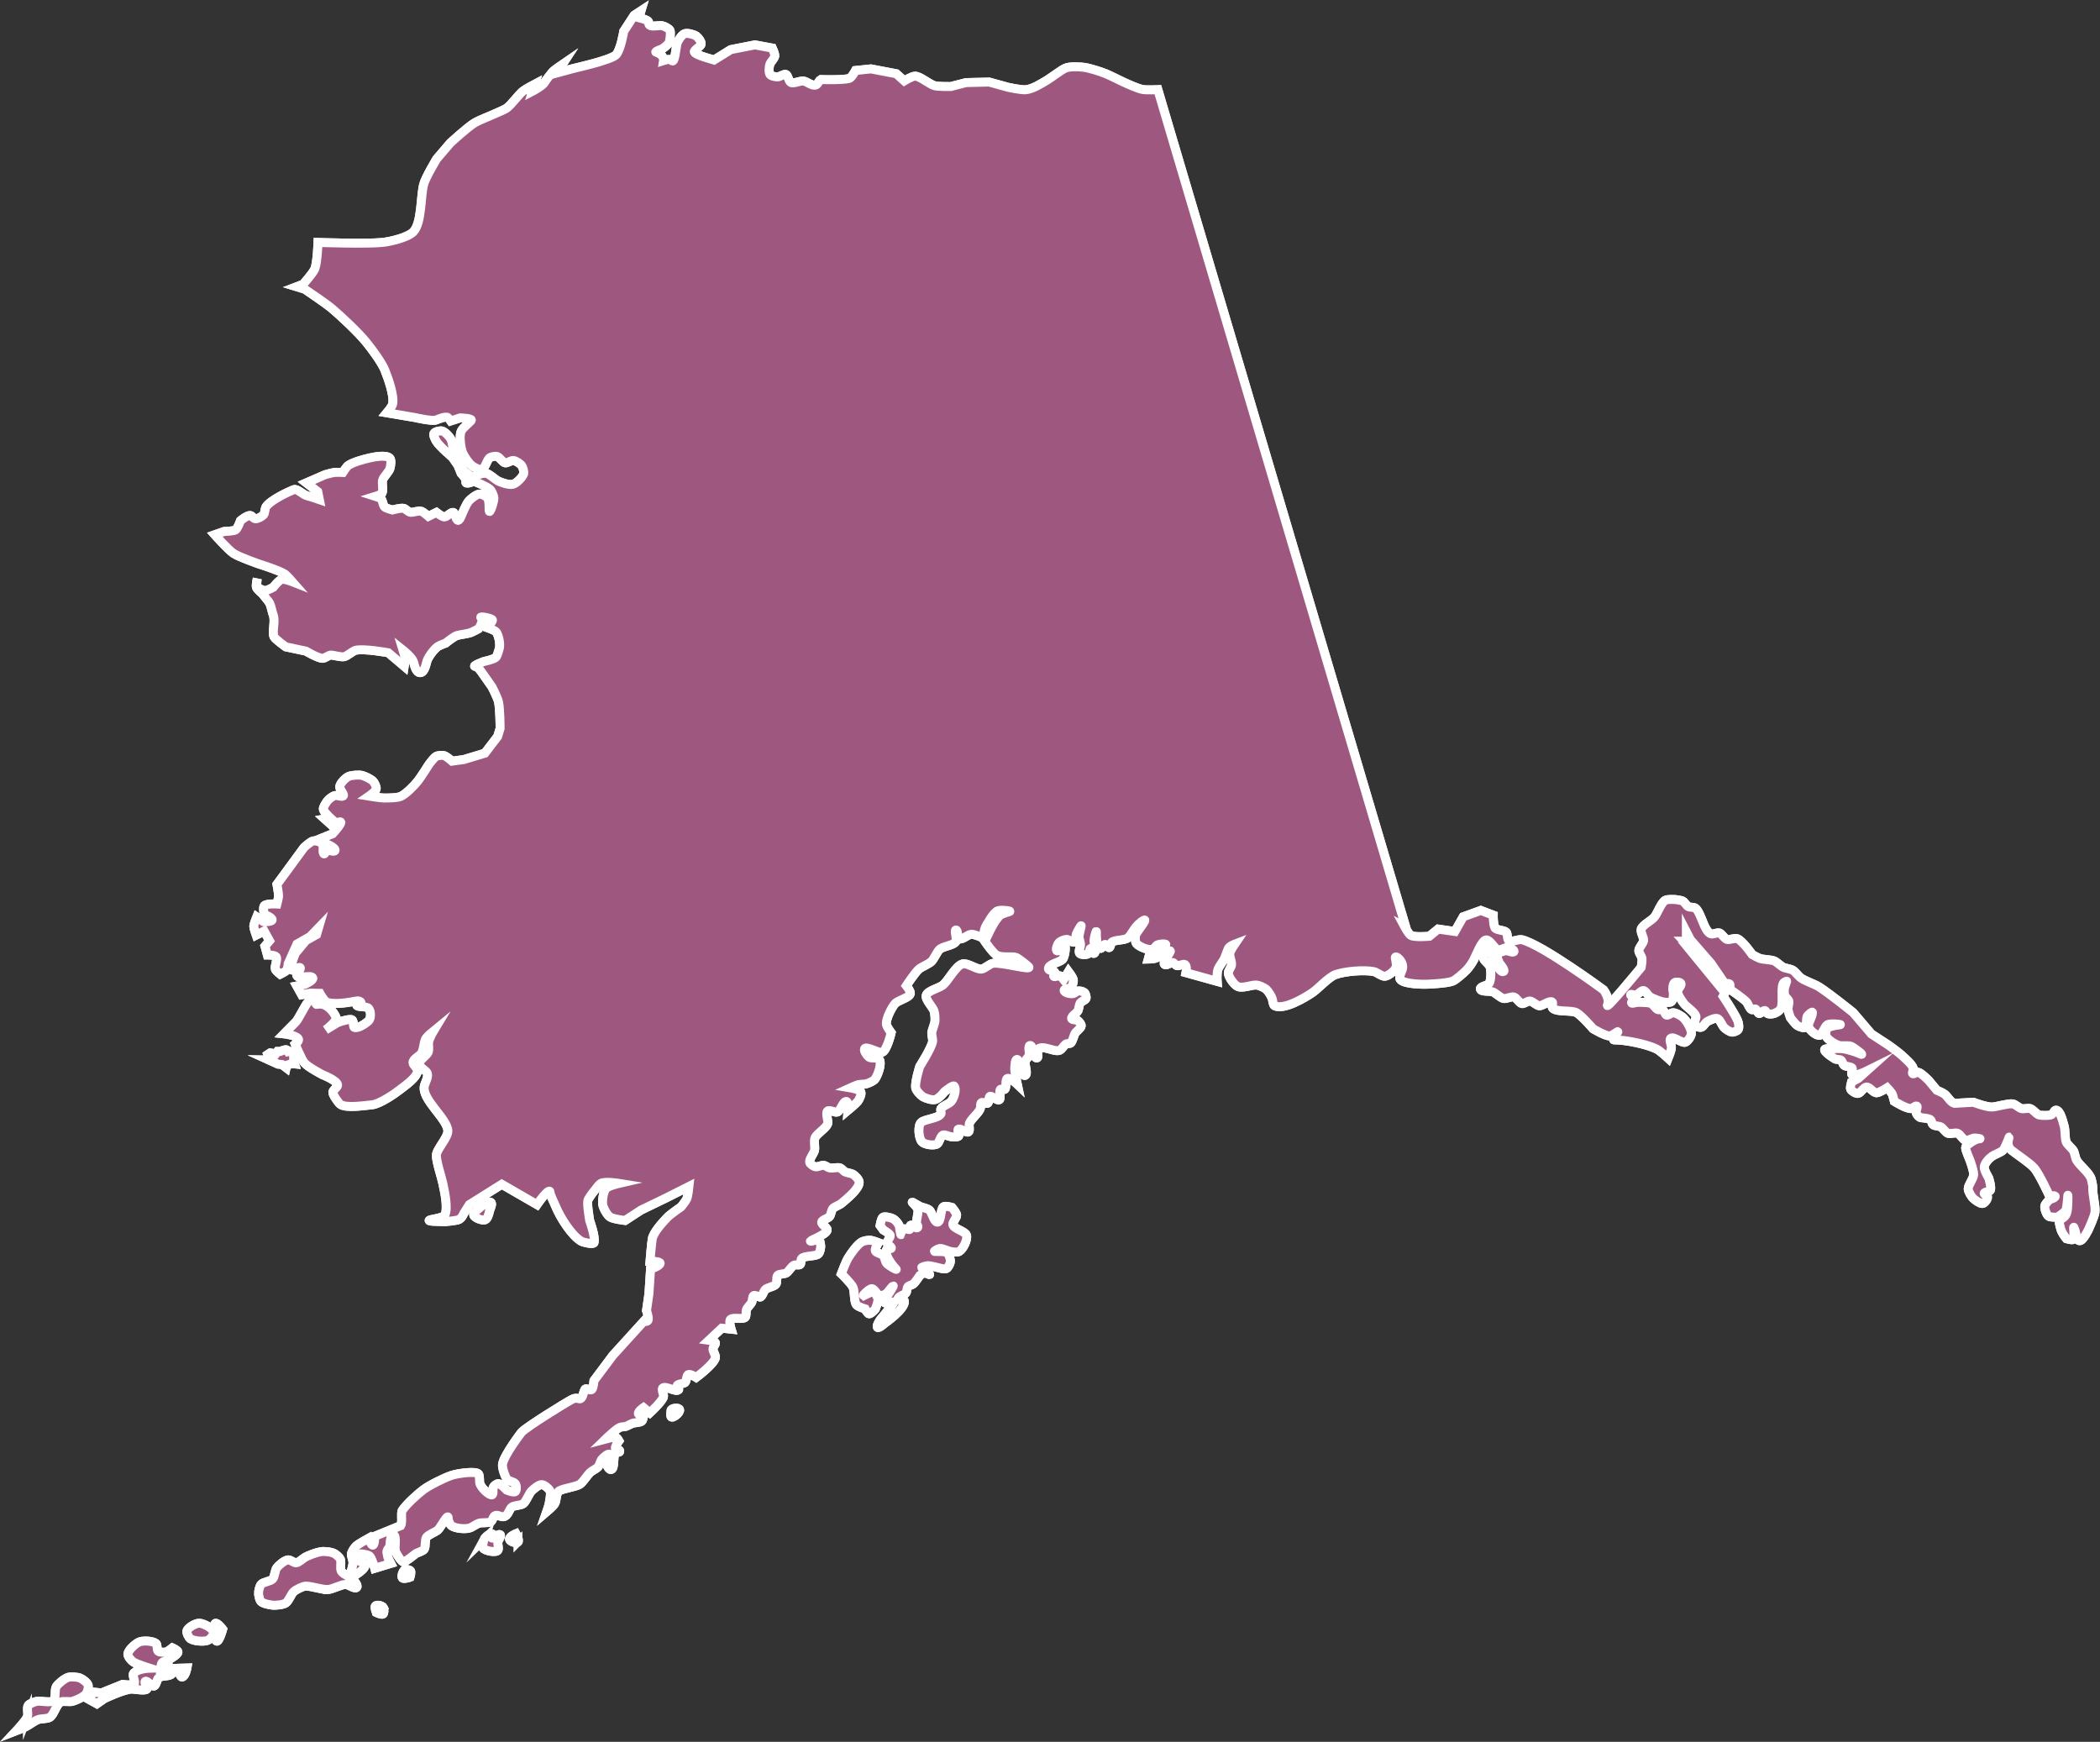<?xml version="1.0" encoding="UTF-8"?> <svg xmlns="http://www.w3.org/2000/svg" id="Layer_2" data-name="Layer 2" viewBox="0 0 234.35 194.4"><rect x="0" y="0" width="234.35" height="194.4" fill="#333333" stroke="none"/><defs><style> .cls-1, .cls-2 { fill: #9e577e; stroke: #fff; stroke-miterlimit: 10; } .cls-2 { fill-rule: evenodd; } </style></defs><g id="Layer_1-2" data-name="Layer 1"><g id="alaska"><path id="Fill-205" class="cls-2" d="m156.75,103.42s.45.84.71.98c.45.24,2.05.09,2.05.09l.98-.8,1.87.27.93-1.64,1.96-.71,1.39.53s-.02.99.18,1.4c.13.28,1.01.26,1.26.49.19.17.08.81.29.95.3.21,1.11-.19,1.47-.1,2.24.54,9.11,5.6,9.11,5.6,0,0,.73.96.44,1.65-.38.89,3.76-4.17,3.76-4.17,0,0,.13-.74.09-.98-.03-.24-.36-.65-.36-.89,0-.31.5-.8.54-1.11.04-.33-.38-.98-.27-1.29.16-.46,1.14-.94,1.46-1.32.36-.43.74-1.59,1.22-1.89.23-.14,1.07-.09,1.07-.09,0,0,.69.07.89.18.19.1.42.52.62.62.18.09.65.04.81.18.63.54.93,2.53,1.69,2.85.23.1.75-.18.98-.09.25.1.55.62.81.71.27.09.88-.17,1.15-.08.59.19,1.69,1.78,1.69,1.78,0,0,.66.37.89.44.38.12,1.2.12,1.57.27.27.11.7.54.96.68.25.14.84.2,1.08.34.27.14.64.65.88.84.45.35,1.56.71,2.04,1.01,1.2.75,3.85,2.9,3.85,2.9l2.03,2.38,1.9,1.24s1.11.79,1.44,1.1c.31.29,1.18,1.01,1.33,1.48.05.15-.18.51-.06.61.12.09.43-.2.58-.17.38.07,1.22.95,1.22.95l.89,1.07s.7.29.89.45c.34.29.64.89,1.07,1.01l2.12-.12s1.46.56,2.1.53c.48-.02,1.82-.43,2.29-.35.28.04.71.46.98.53.24.06.75-.08.98,0,.29.09.69.62.98.71.21.07,1.09.07,1.31,0,.27-.08.37-.54.57-.54.5.01.77,1.3.92,1.78.13.43.07,1.36.23,1.78.12.29.65.7.81.98.14.25.21.83.36,1.07.38.63,1.47,1.42,1.64,2.14.05.23.16.66.15.89-.05.69.34,2.07.25,2.76-.07.49-.7,1.87-.7,1.87,0,0-.63,1.36-1.04,1.3-.39-.06-.3-.8-.6-1.46-.14-.3.11,1.08-.11,1.32-.1.11-.73-.08-.73-.08,0,0-.57-.67-.67-1.2-.05-.24-.24-.74-.06-.89s.49-.3.62-.5c.24-.35.27-1.01.27-1.98,0-1.03-.04,1.09-.26,1.44-.13.2-.9.72-.9.72,0,0-.77.04-.98-.09-.26-.17-.49-.85-.44-1.16.03-.22.53-.71.53-.71,0,0,.67-.18.63-.36-.04-.15-.63-.02-.63-.02,0,0-1.17-2.55-1.73-3.16-.54-.6-2.07-1.59-2.53-1.98-.27-.23-.5-.64-.27-1.37.15-.45-.39,1.09-.65,1.37-.24.25-.93.48-1.22.68-.3.21-.82.71-.89,1.19-.05.33.5,1.24.5,1.24,0,0,.34,1.06.18,1.37-.09.17-.67.16-.69.35,0,.13.35.25.38.38.04.23-.33.75-.58.75-.28,0-.77-.35-.98-.54-.24-.2-.59-.79-.6-1.1,0-.42.56-1.07.61-1.56.04-.42-.42-1.64-.42-1.64,0,0-.48-1.12-.48-1.37,0-.24.34-.4.53-.56.21-.18.72-.45.99-.45.35,0-.4-.1-.54-.09-.25.01-.74.33-.98.27-.29-.08-.61-.69-.89-.8-.26-.1-.84.1-1.09,0-.25-.1-.55-.58-.78-.71-.2-.11-.74-.09-.89-.27-.17-.2-.11-.48-.36-.59-.23-.11-.72-.14-.98-.17-.21-.03-.52-.38-.54-.66,0-.16.22-.53.09-.63-.14-.1-.46.25-.63.27-.51.06-1.88-.8-1.88-.8,0,0-.13-.49-.19-.71-.07-.25-.61-.81-.61-.81,0,0-.8.52-1.16.56-.4.04-.77-.68-1.17-.64-.28.03-.62.64-.89.71-.23.06-.74-.24-.85-.45-.1-.18.09-.82.09-.82l.77-.41.89-.8s-1.29.64-1.61.38c-.14-.11.12-.58.02-.73-.14-.19-.71-.15-.89-.3-.14-.11-.21-.49-.36-.59-.14-.1-.53-.04-.67-.13-.3-.19-1.77-1.13-.86-1.13s1.34-.06,1.78,0c.46.07,1.36.33,1.79.53.9.43-.62-.68-.89-.8-.3-.13-.99-.02-1.31-.09-.43-.09-1.23-.6-1.46-.98-.12-.19-.08-.72.05-.89q.24-.3,1.46-.45c.35-.04-1.1-.19-1.4,0-.31.18-.58,1.09-.83,1.17-.37.11-1.12-.53-1.25-.89-.17-.44.41-1.06.41-1.65,0-.16-.37.19-.53.35-.23.23-.07,1.16-.24,1.3-.18.14-.7-.07-.89-.18-.26-.15-.8-.89-.8-.89,0,0-.26-.73-.27-.98,0-.22.16-.68.09-.89-.06-.18-.38-.43-.45-.6-.07-.19-.05-.79-.05-.79l.24-.75s.16-.16-.22.04c-.52.27-.08,2.25-.39,2.91-.21.45-.99.78-1.46.62-.12-.04-.23-.35-.36-.36-.17,0-.45.36-.62.33-.16-.03-.26-.44-.41-.5-.09-.04-.3.12-.39.09-.26-.08-.44-.7-.62-.89-.41-.42-1.87-1.42-1.87-1.42,0,0,.1-.47,0-.57-.09-.1-.54-.05-.54-.05l-1.52-2.23-2.32-2.67-.45-.87v1.04h-.27l1.54,1.61-.55-.24,3.59,4.39-.21.39s1.35,2.02,1.64,2.76c.09.23.18.78.03.97-.11.15-.51.3-.69.27-.26-.03-.72-.34-.89-.53-.21-.22-.43-.87-.71-.98-.29-.11-.91.2-1.18.35-.18.11-.4.53-.6.61-.2.08-.72-.06-.81-.25-.11-.22.25-.74.18-.98-.15-.47-1.08-1.04-1.37-1.44-.22-.3-.68-.95-.68-1.32,0-.24.49-.67.38-.89-.08-.16-.58-.2-.72-.09-.19.15-.24.71-.17.95.08.3.05.97-.19,1.18-.2.17-1.04,0-1.04,0,0,0-1.01-.31-1.39-.59-.19-.14-.45-.65-.69-.66-.26-.01-.63.51-.89.53-.13.01-.45-.18-.52-.07-.07.12.32.29.34.42.02.14-.32.39-.24.51.08.1.51-.06.51-.06,0,0,1.28-.05,1.67.12.23.1.51.58.74.68.12.06.42-.06.54,0,.17.09.26.57.44.62.18.06.52-.27.72-.27.33,0,.96.36,1.19.6.34.34.88,1.24.86,1.72-.01.3-.42.91-.71.98-.4.09-1.29-.71-1.6-.44-.2.17.09.69.08,1.03,0,.31-.36,1.19-.36,1.19,0,0-.93-.86-1.31-1.04-1.09-.52-3.34-1.01-4.73-1.01q-.25,0,.42-.89c.15-.2-.64.44-.89.45-.51.02-1.87-.8-1.87-.8,0,0-1.29-1.5-1.86-1.8-.6-.31-2.19-.02-2.66-.51-.12-.12.1-.57-.04-.67-.3-.23-1.08.45-1.46.41-.29-.03-.74-.51-1.03-.53-.23-.02-.66.33-.89.29-.28-.05-.61-.66-.89-.74-.28-.08-.87.23-1.16.17-.34-.07-.87-.6-1.19-.73-.33-.14-1.34.02-1.4-.33-.05-.29.84-.37.98-.62.24-.4.23-1.42.09-1.87-.09-.27-.61-.63-.71-.89-.09-.23.03-.76.15-.98.07-.15.41-.42.57-.36.21.09.21.89.21.89,0,0,.81,2.16,1.31,1.87.21-.13-.45-.89-.45-.89,0,0-.37-.75-.27-.98.1-.25.72-.4.98-.44.22-.04.8.29.89.09.09-.19-.51-.43-.72-.45-.27-.02-.86.36-1.07.27-.4-.17-.88-1.15-1.32-1.12-.47.03-1.15,1.78-1.36,2.19-.23.44-.56.9-.8,1.15-.34.36-1.23,1.13-1.56,1.26-.7.28-3,.35-3,.35,0,0-2.44.05-2.87-.55-.16-.22.1-.73.23-1.07.34-.86-.94-1.87-.76-1.23.06.22.13.67.09.89-.07.4-.84,1.02-1.25,1.07-.33.04-.91-.45-1.24-.52-1.05-.22-3.23-.05-4.3.34-.74.27-1.85,1.5-2.5,1.96-.93.65-3.26,2.01-4.28,1.51-.19-.09-.2-.6-.27-.8-.1-.29-.44-.84-.67-1.04-.23-.19-.8-.45-1.09-.47-.51-.04-1.48.38-2.04.18-.44-.16-1.06-1.05-1.1-1.51-.02-.24.32-.65.36-.89.06-.44-.27-.93-.18-1.37.06-.27.54-.98.54-.98,0,0-.58.22-.71.48-.12.23-.36.99-.49,1.22-.13.24-.56.82-.66,1.08-.17.42-.1,1.38-.1,1.38l-3.48-.97s.15-.69-.1-.9c-.18-.14-.69.17-.91.12-.15-.04-.35-.38-.5-.36-.27.03-.7.4-.89.21-.28-.27,1.05-1.76.54-1.46-.38.22-1.12.61-1.58.79-.18.07-.77.08-.77.08l.15-.55s.8-.34,1.67-.91c.53-.35-.59-.23-.81-.12-.16.08-.29.39-.54.48-.44.16-1.47-.27-1.78-.62-.16-.18-.16-.74-.09-.98.11-.37,1.79-2.32.59-1.43-.82.61-1.03,1.43-1.49,1.78-.37.28-1.45.17-1.79.49-.12.11-.11.54-.27.58-.14.03-.31-.36-.45-.36-.17,0-.37.5-.53.45-.46-.15-.45-1.31-.45-1.87,0-.25-.27.73-.27.98,0,.36.34,1.4-.02,1.45-.16.02-.17-.57-.34-.56-.15.01-.11.47-.23.57-.2.16-.88.17-1.02-.04-.14-.22.14-.77.11-1.02-.02-.23-.21-.73-.17-.91q.08-.35.24-1.09c.05-.25-.44.65-.54.89-.08.21.02.78-.18.89-.21.11-.66-.29-.89-.3-.24,0-.72.18-.89.39-.15.17-.4.82-.18.89.27.09.44-.97.72-.89.27.07.2.82.15,1.1-.03.2-.14.63-.28.77-.34.32-1.61.51-1.56,1.04.02.2.6.21.7.35.07.1-.18.38-.1.48.1.13.5-.13.65-.07.15.05.45.43.45.43l.54-.89s.48.64.53.89c.05.23-.09.74-.27.89-.15.13-.76.11-.75.32,0,.27.76.42,1.02.35.13-.03.3-.19.45-.26.22-.1.63.02.78.14.16.13.26.53.18.69-.08.17-.49.3-.61.45-.15.18-.17.68-.27.89-.12.26-.8.62-.71.89.05.17.54.1.68.21.14.11.41.42.39.59-.03.28-.6.63-.72.89-.1.22-.25.79-.41.98-.17.2-.4.03-.61.18-.2.15-.44.59-.68.68-.62.23-1.81-.62-2.41-.14-.19.15.15.91-.09.98-.48.14-.4-1.41-.79-1.38-.27.01-.04.81-.1,1.07-.04.2-.38.49-.44.68-.11.38.35,1.43-.01,1.59-.26.12-.59-.63-.71-.89-.1-.21.05-.86-.18-.89-.23-.03-.25.66-.27.89-.04.47.27,1.87.27,1.87,0,0-.8-.76-1.09-.64-.29.12-.05,1.03-.3,1.22-.09.07-.38-.08-.47,0-.22.19.12,1.03-.14,1.16-.23.12-.71-.37-.97-.39-.28-.02-.09.65-.33.78-.15.08-.55-.17-.69-.07-.12.09-.07.38-.11.6-.11.53-1.12,1.25-1.25,1.78-.05.22.11.78-.09.89-.26.14-.93-.48-1.15-.29-.14.12.19.59.08.73-.13.18-.67.12-.89.09-.23-.03-.68-.27-.89-.18-.27.11-.39.81-.62.98-.35.25-1.43.09-1.72-.23-.37-.41-.49-1.84-.06-2.18.46-.37,1.87-.42,2.18-.93.08-.12-.07-.45,0-.58.17-.3.87-.51,1.14-.8.3-.33.65-1.38.33-1.73-.12-.14-1.06.62-1.06.62,0,0-.59.77-1.05.89-.34.09-1.07-.14-1.37-.32-.27-.17-.74-.67-.8-.98-.12-.6.45-2.4.45-2.4,0,0,1.28-2,1.43-2.76.05-.24-.11-.73-.09-.98.03-.34.33-.97.36-1.31.03-.27-.02-.83-.09-1.09-.13-.48-1.01-1.3-.89-1.78.13-.53,1.45-.81,1.87-1.16.62-.51,1.41-2.14,2.19-2.36.52-.15,1.56.63,2.1.58.36-.04.94-.6,1.3-.65.99-.14,4.44.86,3.96.38-.21-.21-1.12-.93-1.39-1.04-.42-.16-1.62.09-2.2-.27-.42-.26-1.28-1.52-1.28-1.52,0,0,.88-2.03,1.43-2.61.2-.21.06-.34,1.31-.71.31-.09-1.01-.22-1.31-.09-.49.21-1.02,1.23-1.3,1.68-.24.38-.33,1.35-.33,1.35,0,0-.96-.42-1.31-.41-.37,0-1.05.68-1.37.5-.23-.13-.1-1.02-.36-.98-.22.04.17,1.02,0,1.3-.27.45-1.49.5-1.87.92-.26.29-.58,1.03-.86,1.3-.29.28-1.06.58-1.37.83-.45.38-1.43,1.87-1.43,1.87,0,0,.52.65.45.89-.16.49-1.39.73-1.72,1.12-.39.47-.99,1.65-.96,2.26.01.28.54.98.54.98,0,0-.47,2.01-1.02,2.19-.36.12-1.75-.74-1.94-.41-.14.23.28.79.49.95.23.17.96,0,1.13.23.34.45-.13,1.74-.45,2.2-.16.23-.71.46-.98.54-.22.06-.67.04-.89.09-.23.06-.89.36-.89.36,0,0,1.03.17,1.16.45.12.24-.16.82-.32,1.04-.23.29-1.1,1.01-1.1,1.01,0,0,.07-.93-.18-.98-.38-.07-.65,1.04-1.01,1.18-.26.1-.89-.3-1.1-.11-.27.24.15,1.13,0,1.46-.2.46-1.12,1.02-1.38,1.48-.18.32.01,1.09-.07,1.45-.08.35-.61.96-.55,1.32.03.2.44.47.64.51.24.05.72-.2.96-.16.18.03.48.27.66.3.28.04.88-.11,1.15-.01.16.06.37.34.52.43.2.11.69.16.89.27.25.14.71.6.71.89.01.76-1.38,1.85-1.96,2.35-.22.19-.79.38-.98.59-.16.18-.21.7-.36.89-.17.21-.83.36-.89.62-.06.26.66.62.62.89-.06.54-2.33,1.3-1.79,1.25.36-.03.89-.36.89-.36,0,0,.17.66.18.89,0,.23-.09.74-.27.89-.38.31-1.58.15-1.88.53-.1.13-.02.55-.15.65-.13.1-.44-.01-.65.06-.3.1-.62.72-.89.88-.22.13-.82.09-.98.28-.16.19-.03.78-.18.98-.2.27-.97.35-1.2.6-.17.19-.37.87-.59.83-.18-.03-.55-.26-.7-.16-.15.1-.12.49-.19.7-.1.25-.55.63-.62.89-.06.2.02.69-.13.83-.3.29-1.36-.06-1.65.24-.19.19.08,1.08.08,1.08l-1.04-.11-1.44,1.35s.65.09.72.27c.07.18-.27.46-.27.71,0,.25.34.73.28.98-.19.74-2.15,2.19-2.15,2.19,0,0-.68-.44-.89-.32-.21.11-.17.74-.36.89-.19.15-.83.13-.89.36-.03.11.26.35.18.44-.31.32-1.49-.51-1.78-.18-.16.18.16.74.09.98-.18.56-1.52,1.78-1.52,1.78l-.71-.59s-.63.43-.57.69c.04.16.57.34.57.34,0,0-.08.4-.18.48-.17.15-.66.18-.89.21-.24.03-.64.3-.89.38-.17.05-.53.04-.69.12-.46.21-1.56,1.28-1.56,1.28,0,0,.81-.22,1.14-.15.15.03.33.36.33.36,0,0-.48.65-.39.89.08.22.49.04.48.27,0,.23-.33,0-.48.18-.31.37-.02,1.79-.5,1.87-.21.04-.51-.5-.48-.71.03-.26.55-.8.36-.98-.19-.17-.72.34-.89.53-.17.18-.27.72-.45.89-.26.25-.63.37-.89.62-.27.26-.81,1.11-1.13,1.3-.49.29-1.76.44-2.26.71-.43.24-.29,1.04-.54,1.46-.16.27-.89.89-.89.89,0,0,.23-.66.27-.89.06-.36.24-1.13.09-1.46-.12-.25-.61-.65-.89-.68-.34-.03-.92.48-1.16.71-.3.3-.59,1.17-.93,1.42-.27.21-1.07.17-1.31.41-.3.31-.38.97-.89,1.04-.32.04-.54-.19-.86-.15-.32.04-.31.6-.6.74-.3.14-.99.03-1.31.15-.3.11-.6.35-.89.48-.49.22-1.71.11-2.14-.21-.19-.14-.37-.62-.37-.85,0-.63-.82,1.02-1.14,1.31-.28.26-1.08.52-1.3.85-.18.28-.06,1.02-.23,1.3-.15.24-.76.37-.98.53-.25.19-1,.81-1.31.89-.23.06-.71-.71-.89-1.09-.22-.44.19-1.89-.3-1.94-.34-.04-.36,1.34-.36,1.34-.52.52-.28.73-.27.98.01.24.36.89.36.89l-1.78.54s-.3-1.11-.57-1.37c-.17-.16-1.14-.33-1.31-.18-.09.09-.22.36-.18.48.11.28.94.41.98.71.07.58-1.79,1.51-1.79,1.51,0,0,.43-1.32.45-1.78,0-.25-.21-.73-.18-.98.04-.26.34-.72.54-.89.31-.27,1.39-.86,1.39-.86,0,0,.27.88.48.77.22-.12.18-.98.18-.98l2.91-1.19c.23-.36-.02-1.42.18-1.71.45-.67,1.66-1.78,2.31-2.27.71-.54,2.33-1.34,3.18-1.63.72-.24,2.78-.52,3.02-.14.13.21.09.71.12.95.08.56,1.15,1.5,1.39,1.36.2-.11.02-.7.15-.89.09-.14.4-.38.57-.36.28.04.89.71.89.71,0,0,.79.34.98.18.17-.14.14-.72,0-.89-.15-.2-.71-.28-.89-.45-.19-.18-.61-1.27-.54-1.71.16-1.03,2.13-3.58,2.13-3.58.61-.63,4.86-3.26,5.64-3.67.65-.34.82.19,1.08-.21.14-.21.21-.66.34-.88.15-.26.61.21.8-.03.16-.19.22-.97.22-.97l2.11-2.82,3.48-3.83s.34.15.45-.09c.11-.25-.18-1.07-.18-1.07l.27-1.87.18-2.76s1.05-.34,1.07-.65c.01-.24-1.13-.23-1.13-.23,0,0,.16-1.95.25-2.49.12-.73,1.18-1.88,1.7-2.42.33-.34,1.52-1.16,1.52-1.16,0,0,.52-.64.63-.89.14-.33.25-1.39.25-1.39l-2.58,1.3-2.77,1.34-1.78,1.16s-1.37-.15-1.72-.41c-.31-.24-.72-.98-.78-1.37-.07-.45.07-1.43.36-1.78.25-.3,1.47-.58,1.47-.58,0,0-1.6-.26-2.03,0-.28.17-.58.67-.8.91-.17.19-.5.67-.62.89-.18.35.11,1.98.17,2.37,0,0,.68,1.86.48,2.45-.08.23-1.21-.04-1.42-.16-1.06-.61-2.36-2.65-2.88-3.94-.09-.23-.6-1.24-.6-1.49,0-.76-1.46,1.34-1.46,1.34l-3.93-2.27-3.62,2.27-.62.98s-.23.64-.69.74c-.31.07-1.39.21-1.66.18-.23-.03-2.14,0-1.31-.22.23-.06,1.42-.23,1.55-.51.36-.81-.02-2.53-.23-3.53-.16-.77-.72-2.36-.72-3.14,0-.67,1.34-2,1.28-2.76-.11-1.41-3.01-3.53-2.61-5.04.09-.35.5-1.01.29-1.41-.16-.29-.88-.65-.89-.98-.02-.41.83-.93,1.01-1.3.12-.25.02-.83.05-1.11.05-.44.55-1.27.55-1.27,0,0-.75.61-.89.89-.22.46-.18,1.15-.46,1.58-.23.36-.96.63-.94,1.06.02.31.47.55.5.86.05.73-1.39,1.71-1.97,2.16-.55.44-2.25,1.6-3.1,1.68-.78.07-2.95.42-3.56-.07-.21-.17-.86-1.09-.82-1.35.04-.24.57-.56.54-.8-.06-.5-1.67-1.13-1.67-1.13,0,0-1.6-.82-2.04-1.33-.32-.37-1.02-2.08-1.02-2.08,0,0,.46-.35.36-.57-.21-.44-1.61-.59-1.61-.59l1.34-1.36c.28-.3,1.05-1.9,1.34-2.19.19-.19.65-.33.89-.21.2.1-.13.53.09.48,1.07-.27,1.88.84,2.14,1.42.19.42-1.16,1.42-1.16,1.42,0,0,1.1-.67,1.31-.8,0,0,.88-.36,1.49-.36.44,0,.2.82.41.89.42.14,1.3-.45,1.61-.77.24-.25.27-1.04-.03-1.37-.23-.25-1.34-.12-1.31-.35.03-.23.56-.05.48-.27-.13-.36-.73-.15-1.1-.09-.68.12-2.15.31-2.77,0-.27-.13-.73-.96-.73-.96l-1.05-.02-.98.18-.54-.98.89-.18s1-.45.89-.71c-.17-.42-1.61.15-1.78-.27-.09-.22.54-.74.36-.89-.18-.15-.71.41-.89.27-.23-.19.11-1.19.11-1.19l.25-.68,1.18-1.42,1.19-.67.22-.75-.95.98-1.46.83-.98,2.19s-.04.6-.22.79c-.09.09-.67.39-.67.39,0,0-.47-.37-.54-.55-.12-.33.29-1.11.09-1.4-.14-.21-.98-.2-.98-.2l-.27-.98.51-.6-.6-1.09-.89.45s-.26-.73-.27-.98c0-.23.33-1.04.33-1.04l.74.51s.93.06.98-.18c.06-.27-.89-.62-.89-.62,0,0-.15-.78.01-.96.24-.27,1.42-.2,1.42-.2,0,0,.17-.66.18-.89,0-.33-.18-1.3-.18-1.3l3.03-4.13s.69-.63.98-.71c.22-.06.71.05.89.18.11.07.27.44.27.44,0,0-.11.77.09.82.11.03.16-.32.27-.38.21-.11.88.23.95,0,.11-.35-1.22-.86-1.22-.86l-.36-.48,1.31-.53s1.61-1.73.57-1.25c-.16.07-.57.39-.57.39l-.89-.8.62-.12s-.78-.72-.77-.98c0-.25.3-.69.45-.89.16-.22.62-.58.89-.62.22-.04.82.22.91.01.08-.18-.44-.72-.42-.98.03-.39.67-1.03,1.03-1.17.35-.13,1.14-.19,1.5-.09.32.09.94.39,1.18.62.17.17.41.65.36.89-.06.28-.8.79-.8.79,0,0,1.23.2,1.64.21.48,0,1.49.01,1.93-.19.57-.27,1.48-1.19,1.87-1.69.35-.44,1.25-1.87,1.25-1.87,0,0,.54-.74.8-.89.19-.11.68-.15.89-.09.26.07.89.62.89.62l1.31-.18,2.35-.71,1.43-1.87.27-.89s0-2.28-.19-3.01c-.1-.43-.71-1.62-.71-1.62l-1.25-1.78s-.38-.51-.57-.51c-.57,0,.93-.56.93-.56,0,0,1.05-.21,1.31-.45.19-.18.28-.68.39-.98.07-.21.04-.67,0-.89-.04-.26-.18-.79-.36-.98-.18-.2-.98-.48-.98-.48,0,0,.65-.72.57-.86-.11-.2-1.46-.44-1.29-.27.39.39-.26,1.26-.26,1.26,0,0-.66.36-.89.44-.35.12-1.1.21-1.46.3-.38.09-1.31.86-1.31.86,0,0-.69.25-.89.39-.4.28-.99,1.07-1.18,1.55-.1.26-.25,1.36-.78,1.36-.5,0-.65-.92-.75-1.22-.16-.5-1.17-1.3-1.17-1.3l.28.92-.14.89-1.78-1.51s-2.77-.51-3.66-.27c-.35.1-.92.65-1.28.71-.37.07-1.26-.2-1.48-.18-.24.02-.65.35-.89.36-.51.02-1.87-.8-1.87-.8l-2.26-.48s-1.19-.86-1.31-1.12c-.24-.56.18-1.78-.09-2.44-.11-.28-.24-1-.39-1.3-.13-.25-.55-.7-.68-.89-.16-.25-.71-.61-.8-.89-.08-.23.09-.98.09-.98,0,0-.12.7,0,.89.13.21.64.46.89.45.24,0,.89-.36.89-.36,0,0,.63-.81.95-.89.3-.08,1.19.27,1.19.27,0,0-.63-.72-.89-.89-.62-.4-2.77-1.07-2.77-1.07,0,0-2.26-.78-2.91-1.21-.61-.41-2.09-2.08-2.09-2.08l1.02-.36s1.12-.04,1.31-.18c.23-.17.54-1.03.54-1.03,0,0,.76-.64,1.12-.57.17.03.31.35.57.36.25,0,.73-.26.89-.45.15-.18.14-.7.27-.89.5-.75,2.47-1.66,3.08-1.91.39-.17,1.06.6,1.56.7.32.07,1.31.41,1.31.41l-.18-.89-1.27-.98,2.09-.91s.77-.22,1.04-.25c.23-.03.94,0,.94,0,0,0,.4-.63.59-.77.51-.37,1.74-.7,2.35-.84.56-.13,1.86-.38,2.29,0,.22.19.11.88.03,1.16-.1.36-.68.91-.81,1.26-.13.35.11,1.18-.08,1.5-.1.17-.72.36-.72.36,0,0,.51.16.63.28.16.17.2.7.36.88.16.18.89.36.89.36,0,0,.97-.27,1.28-.18.21.06.49.42.77.44.3.02.86-.22,1.19-.11.23.08.78.56.78.56l.89-.44s.64.5.89.51c.28,0,.71-.56.98-.51.25.05.28.85.54.89.19.02.42-.63.42-.63,0,0,.5-1.22.79-1.54.24-.26.84-.74,1.19-.77.25-.02.74.24.89.44.2.26.18,1.08.18,1.3,0,.81.57-.95.54-1.3-.02-.27-.25-.8-.45-.98-.37-.34-1.78-.89-1.78-.89,0,0-1.07.48-.89,0,.09-.24-.54-.89-.54-.89l-.36-.89-.62-.89s-1.46-1.24-1.78-1.78c-.12-.2-.38-.69-.27-.89.11-.2.67-.32.89-.27.32.07.82.6.98.89.22.39.36,1.78.36,1.78l.45.89.71.98.89.62s.66-.29.89-.36c.17-.05.53-.11.7-.06.34.09.87.59,1.18.78.38.23,1.28.52,1.72.44.41-.08,1.08-.76,1.23-1.16.08-.21-.06-.69-.18-.89-.15-.25-.69-.6-.98-.62-.23-.02-.66.31-.89.27-.28-.05-.62-.62-.89-.71-.22-.07-.73.02-.89.18-.27.26-.46,1.11-.8,1.25-.26.1-.84-.2-1.07-.36-.37-.25-.88-1.02-1.07-1.42-.24-.53-.39-1.74-.25-2.3.11-.43.42-.61,1.16-1.35.27-.27-1.22-.31-1.22-.31l-1.05.34s-.2-.29-.33-.38c-.27-.19-1.28.27-1.28.27-.46.18-2.38-.27-2.38-.27l-3.13-.53s.58-.69.64-.98c.19-.96-.52-2.91-.89-3.82-.36-.86-1.48-2.37-2.07-3.09-.85-1.05-2.82-2.91-3.86-3.78-.71-.59-3-2.13-3-2.13l-.89-.27.71-.27s1.1-1.22,1.31-1.72c.28-.69.36-2.95.36-2.95,0,0,5.39.18,7.17,0,.91-.09,2.84-.55,3.46-1.18.96-.96.81-3.99,1.16-5.3.2-.77,1.45-2.84,1.45-2.84l1.52-1.78s1.97-1.82,2.74-2.26c.61-.35,1.79-.79,2.22-1,.26-.13,1.07-.43,1.37-.66.52-.39,1.28-1.47,1.78-1.87.3-.24,1.31-.77,1.31-.77l-.24.78s1.12-.58,1.36-1c.2-.35.6-.8.84-1.12.15-.2,1.12-.86,1.12-.86l-.62.95,1.76-.48s2.09-.5,2.77-.71c.45-.14,1.76-.51,2.09-.84.51-.52.86-2.63.86-2.63l1.16-1.78.76-.5-.23.76s.77.2.98.36c.22.17.03.34.21.48.28.22,1.05-.01,1.39.06.26.05.78.3.89.53.1.2-.01,1.09-.09,1.3-.12.33-.78.75-.78.75,0,0-.88.31-.7.37.95.31.85.94.85.94,0,0,.75-.24.87-.06.39.6.5-1.4.64-1.87.1-.32.52-.95.84-1.07.31-.11,1.03.08,1.31.27.21.15.58.64.54.89-.05.29-.84.66-.77.89.08.26,1.31.62,1.31.62l.89.27,1.87-1.16,2.7-.53,1.94.36s.3.66.27.89c-.04.26-.45.65-.54.89-.1.27-.16.92,0,1.16.13.19.66.29.89.27.23-.02.68-.35.89-.27.24.09.31.76.54.89.32.18,1.1-.23,1.46-.15.38.09.93.55,1.31.45.29-.08.33-.47.59-.62,0,0,2.39.08,3.16-.12.28-.07.71-.89.71-.89l1.72-.18,2.83.54.89.8s.89-.55,1.22-.53c.61.03,1.59.92,2.18,1.07.43.11,1.78.09,1.78.09l1.72-.44,2.58-.06,2.13.59s1.44.31,1.92.27c.75-.06,1.67-.63,2.4-1.07.45-.27,1.56-1.12,2.04-1.34.49-.22,1.6-.16,2.13-.09.62.09,1.82.47,2.4.71.48.2,1.41.67,1.88.89.53.25,1.61.74,2.18.86.43.09,1.74.03,1.74.03l27.67,93.48Z"></path><path id="Stroke-207" class="cls-1" d="m156.75,103.42s.45.84.71.98c.45.24,2.05.09,2.05.09l.98-.8,1.87.27.93-1.64,1.96-.71,1.39.53s-.02.99.18,1.4c.13.28,1.01.26,1.26.49.19.17.08.81.29.95.3.21,1.11-.19,1.47-.1,2.24.54,9.11,5.6,9.11,5.6,0,0,.73.96.44,1.65-.38.89,3.76-4.17,3.76-4.17,0,0,.13-.74.09-.98-.03-.24-.36-.65-.36-.89,0-.31.5-.8.54-1.11.04-.33-.38-.98-.27-1.29.16-.46,1.14-.94,1.46-1.32.36-.43.74-1.59,1.22-1.89.23-.14,1.07-.09,1.07-.09,0,0,.69.07.89.18.19.1.42.52.62.62.18.09.65.04.81.18.63.54.93,2.53,1.69,2.85.23.1.75-.18.98-.09.25.1.55.62.81.71.27.09.88-.17,1.15-.08.59.19,1.69,1.78,1.69,1.78,0,0,.66.37.89.44.38.12,1.2.12,1.57.27.27.11.7.54.96.68.25.14.84.2,1.08.34.27.14.64.65.88.84.45.35,1.56.71,2.04,1.01,1.2.75,3.85,2.9,3.85,2.9l2.03,2.38,1.9,1.24s1.11.79,1.44,1.1c.31.29,1.18,1.01,1.33,1.48.05.15-.18.51-.06.61.12.09.43-.2.58-.17.38.07,1.22.95,1.22.95l.89,1.07s.7.29.89.45c.34.29.64.89,1.07,1.01l2.12-.12s1.46.56,2.1.53c.48-.02,1.82-.43,2.29-.35.28.04.71.46.98.53.24.06.75-.08.98,0,.29.09.69.62.98.71.21.07,1.09.07,1.31,0,.27-.08.37-.54.57-.54.5.01.77,1.3.92,1.78.13.43.07,1.36.23,1.78.12.29.65.7.81.98.14.25.21.83.36,1.07.38.63,1.47,1.42,1.64,2.14.05.23.16.66.15.89-.05.69.34,2.07.25,2.76-.07.49-.7,1.87-.7,1.87,0,0-.63,1.36-1.04,1.3-.39-.06-.3-.8-.6-1.46-.14-.3.11,1.08-.11,1.32-.1.11-.73-.08-.73-.08,0,0-.57-.67-.67-1.2-.05-.24-.24-.74-.06-.89s.49-.3.62-.5c.24-.35.27-1.01.27-1.98,0-1.03-.04,1.09-.26,1.44-.13.2-.9.72-.9.72,0,0-.77.04-.98-.09-.26-.17-.49-.85-.44-1.16.03-.22.53-.71.53-.71,0,0,.67-.18.63-.36-.04-.15-.63-.02-.63-.02,0,0-1.17-2.55-1.73-3.16-.54-.6-2.07-1.59-2.53-1.98-.27-.23-.5-.64-.27-1.37.15-.45-.39,1.09-.65,1.37-.24.25-.93.48-1.22.68-.3.21-.82.71-.89,1.19-.05.33.5,1.24.5,1.24,0,0,.34,1.06.18,1.37-.09.17-.67.16-.69.35,0,.13.35.25.38.38.04.23-.33.75-.58.75-.28,0-.77-.35-.98-.54-.24-.2-.59-.79-.6-1.1,0-.42.56-1.07.61-1.56.04-.42-.42-1.64-.42-1.64,0,0-.48-1.12-.48-1.37,0-.24.34-.4.53-.56.21-.18.72-.45.99-.45.35,0-.4-.1-.54-.09-.25.01-.74.33-.98.27-.29-.08-.61-.69-.89-.8-.26-.1-.84.1-1.09,0-.25-.1-.55-.58-.78-.71-.2-.11-.74-.09-.89-.27-.17-.2-.11-.48-.36-.59-.23-.11-.72-.14-.98-.17-.21-.03-.52-.38-.54-.66,0-.16.22-.53.09-.63-.14-.1-.46.25-.63.27-.51.06-1.88-.8-1.88-.8,0,0-.13-.49-.19-.71-.07-.25-.61-.81-.61-.81,0,0-.8.52-1.16.56-.4.04-.77-.68-1.17-.64-.28.03-.62.64-.89.71-.23.06-.74-.24-.85-.45-.1-.18.09-.82.09-.82l.77-.41.89-.8s-1.29.64-1.61.38c-.14-.11.12-.58.02-.73-.14-.19-.71-.15-.89-.3-.14-.11-.21-.49-.36-.59-.14-.1-.53-.04-.67-.13-.3-.19-1.77-1.13-.86-1.13s1.34-.06,1.78,0c.46.07,1.36.33,1.79.53.9.43-.62-.68-.89-.8-.3-.13-.99-.02-1.31-.09-.43-.09-1.23-.6-1.46-.98-.12-.19-.08-.72.05-.89q.24-.3,1.46-.45c.35-.04-1.1-.19-1.4,0-.31.18-.58,1.09-.83,1.17-.37.11-1.12-.53-1.25-.89-.17-.44.41-1.06.41-1.65,0-.16-.37.19-.53.35-.23.23-.07,1.16-.24,1.3-.18.14-.7-.07-.89-.18-.26-.15-.8-.89-.8-.89,0,0-.26-.73-.27-.98,0-.22.16-.68.09-.89-.06-.18-.38-.43-.45-.6-.07-.19-.05-.79-.05-.79l.24-.75s.16-.16-.22.04c-.52.27-.08,2.25-.39,2.91-.21.45-.99.78-1.46.62-.12-.04-.23-.35-.36-.36-.17,0-.45.36-.62.33-.16-.03-.26-.44-.41-.5-.09-.04-.3.12-.39.09-.26-.08-.44-.7-.62-.89-.41-.42-1.87-1.42-1.87-1.42,0,0,.1-.47,0-.57-.09-.1-.54-.05-.54-.05l-1.52-2.23-2.32-2.67-.45-.87v1.04h-.27l1.54,1.61-.55-.24,3.59,4.39-.21.39s1.35,2.02,1.64,2.76c.09.23.18.78.03.97-.11.15-.51.3-.69.27-.26-.03-.72-.34-.89-.53-.21-.22-.43-.87-.71-.98-.29-.11-.91.2-1.18.35-.18.11-.4.53-.6.61-.2.08-.72-.06-.81-.25-.11-.22.25-.74.18-.98-.15-.47-1.08-1.04-1.37-1.44-.22-.3-.68-.95-.68-1.32,0-.24.49-.67.38-.89-.08-.16-.58-.2-.72-.09-.19.15-.24.71-.17.95.08.3.05.97-.19,1.18-.2.17-1.04,0-1.04,0,0,0-1.01-.31-1.39-.59-.19-.14-.45-.65-.69-.66-.26-.01-.63.51-.89.53-.13.01-.45-.18-.52-.07-.07.12.32.29.34.42.02.14-.32.39-.24.51.08.1.51-.06.51-.06,0,0,1.28-.05,1.67.12.23.1.51.58.74.68.12.06.42-.06.54,0,.17.09.26.57.44.62.18.06.52-.27.72-.27.33,0,.96.36,1.19.6.34.34.88,1.24.86,1.72-.01.3-.42.91-.71.98-.4.09-1.29-.71-1.6-.44-.2.17.09.69.08,1.03,0,.31-.36,1.19-.36,1.19,0,0-.93-.86-1.31-1.04-1.09-.52-3.34-1.01-4.73-1.01q-.25,0,.42-.89c.15-.2-.64.44-.89.45-.51.02-1.87-.8-1.87-.8,0,0-1.29-1.5-1.86-1.8-.6-.31-2.19-.02-2.66-.51-.12-.12.1-.57-.04-.67-.3-.23-1.08.45-1.46.41-.29-.03-.74-.51-1.03-.53-.23-.02-.66.33-.89.29-.28-.05-.61-.66-.89-.74-.28-.08-.87.23-1.16.17-.34-.07-.87-.6-1.19-.73-.33-.14-1.34.02-1.4-.33-.05-.29.84-.37.98-.62.24-.4.23-1.42.09-1.87-.09-.27-.61-.63-.71-.89-.09-.23.03-.76.15-.98.07-.15.41-.42.57-.36.21.09.21.89.21.89,0,0,.81,2.16,1.31,1.87.21-.13-.45-.89-.45-.89,0,0-.37-.75-.27-.98.1-.25.72-.4.98-.44.22-.04.8.29.89.09.09-.19-.51-.43-.72-.45-.27-.02-.86.36-1.07.27-.4-.17-.88-1.15-1.32-1.12-.47.03-1.15,1.78-1.36,2.19-.23.44-.56.9-.8,1.15-.34.36-1.23,1.13-1.56,1.26-.7.28-3,.35-3,.35,0,0-2.44.05-2.87-.55-.16-.22.1-.73.23-1.07.34-.86-.94-1.87-.76-1.23.06.22.13.67.09.89-.07.4-.84,1.02-1.25,1.07-.33.04-.91-.45-1.24-.52-1.05-.22-3.23-.05-4.3.34-.74.27-1.85,1.5-2.5,1.96-.93.65-3.26,2.01-4.28,1.51-.19-.09-.2-.6-.27-.8-.1-.29-.44-.84-.67-1.04-.23-.19-.8-.45-1.09-.47-.51-.04-1.48.38-2.04.18-.44-.16-1.06-1.05-1.1-1.51-.02-.24.32-.65.36-.89.06-.44-.27-.93-.18-1.37.06-.27.54-.98.54-.98,0,0-.58.22-.71.48-.12.23-.36.99-.49,1.22-.13.24-.56.82-.66,1.08-.17.42-.1,1.38-.1,1.38l-3.48-.97s.15-.69-.1-.9c-.18-.14-.69.17-.91.12-.15-.04-.35-.38-.5-.36-.27.03-.7.4-.89.21-.28-.27,1.05-1.76.54-1.46-.38.22-1.12.61-1.58.79-.18.07-.77.08-.77.08l.15-.55s.8-.34,1.67-.91c.53-.35-.59-.23-.81-.12-.16.08-.29.39-.54.48-.44.16-1.47-.27-1.78-.62-.16-.18-.16-.74-.09-.98.11-.37,1.79-2.32.59-1.43-.82.61-1.03,1.43-1.49,1.78-.37.28-1.45.17-1.79.49-.12.11-.11.54-.27.58-.14.03-.31-.36-.45-.36-.17,0-.37.5-.53.45-.46-.15-.45-1.31-.45-1.87,0-.25-.27.73-.27.98,0,.36.34,1.4-.02,1.45-.16.02-.17-.57-.34-.56-.15.01-.11.47-.23.57-.2.16-.88.17-1.02-.04-.14-.22.14-.77.11-1.02-.02-.23-.21-.73-.17-.91q.08-.35.24-1.09c.05-.25-.44.65-.54.89-.08.21.02.78-.18.89-.21.11-.66-.29-.89-.3-.24,0-.72.18-.89.39-.15.17-.4.82-.18.89.27.09.44-.97.72-.89.27.07.2.82.15,1.1-.03.2-.14.63-.28.77-.34.32-1.61.51-1.56,1.04.02.2.6.21.7.35.07.1-.18.38-.1.48.1.13.5-.13.65-.07.15.05.45.43.45.43l.54-.89s.48.64.53.89c.05.23-.09.74-.27.89-.15.13-.76.11-.75.32,0,.27.76.42,1.02.35.13-.03.3-.19.45-.26.22-.1.63.02.78.14.16.13.26.53.18.69-.08.17-.49.3-.61.45-.15.18-.17.68-.27.89-.12.26-.8.62-.71.89.05.17.54.1.68.21.14.11.41.42.39.59-.03.28-.6.63-.72.89-.1.22-.25.79-.41.98-.17.2-.4.03-.61.18-.2.15-.44.59-.68.68-.62.23-1.81-.62-2.41-.14-.19.15.15.91-.09.98-.48.14-.4-1.41-.79-1.38-.27.01-.04.81-.1,1.07-.04.2-.38.49-.44.68-.11.38.35,1.43-.01,1.59-.26.12-.59-.63-.71-.89-.1-.21.05-.86-.18-.89-.23-.03-.25.66-.27.89-.04.47.27,1.87.27,1.87,0,0-.8-.76-1.09-.64-.29.12-.05,1.03-.3,1.22-.09.07-.38-.08-.47,0-.22.19.12,1.03-.14,1.16-.23.12-.71-.37-.97-.39-.28-.02-.09.65-.33.78-.15.08-.55-.17-.69-.07-.12.09-.07.38-.11.6-.11.53-1.12,1.25-1.25,1.78-.05.22.11.78-.09.89-.26.14-.93-.48-1.15-.29-.14.12.19.59.08.73-.13.18-.67.12-.89.09-.23-.03-.68-.27-.89-.18-.27.11-.39.81-.62.98-.35.25-1.43.09-1.72-.23-.37-.41-.49-1.84-.06-2.18.46-.37,1.87-.42,2.18-.93.08-.12-.07-.45,0-.58.17-.3.87-.51,1.14-.8.3-.33.65-1.38.33-1.73-.12-.14-1.06.62-1.06.62,0,0-.59.77-1.05.89-.34.09-1.07-.14-1.37-.32-.27-.17-.74-.67-.8-.98-.12-.6.45-2.4.45-2.4,0,0,1.28-2,1.43-2.76.05-.24-.11-.73-.09-.98.03-.34.33-.97.36-1.31.03-.27-.02-.83-.09-1.09-.13-.48-1.01-1.3-.89-1.78.13-.53,1.45-.81,1.87-1.16.62-.51,1.41-2.14,2.19-2.36.52-.15,1.56.63,2.1.58.36-.04.94-.6,1.3-.65.99-.14,4.44.86,3.96.38-.21-.21-1.12-.93-1.39-1.04-.42-.16-1.62.09-2.2-.27-.42-.26-1.28-1.52-1.28-1.52,0,0,.88-2.03,1.43-2.61.2-.21.06-.34,1.31-.71.31-.09-1.01-.22-1.31-.09-.49.21-1.02,1.23-1.3,1.68-.24.38-.33,1.35-.33,1.35,0,0-.96-.42-1.31-.41-.37,0-1.05.68-1.37.5-.23-.13-.1-1.02-.36-.98-.22.04.17,1.02,0,1.3-.27.45-1.49.5-1.87.92-.26.29-.58,1.03-.86,1.3-.29.28-1.06.58-1.37.83-.45.38-1.43,1.87-1.43,1.87,0,0,.52.65.45.89-.16.49-1.39.73-1.72,1.12-.39.47-.99,1.65-.96,2.26.01.28.54.98.54.98,0,0-.47,2.01-1.02,2.19-.36.12-1.75-.74-1.94-.41-.14.23.28.79.49.95.23.17.96,0,1.13.23.34.45-.13,1.74-.45,2.2-.16.23-.71.46-.98.54-.22.06-.67.04-.89.09-.23.06-.89.36-.89.36,0,0,1.03.17,1.16.45.12.24-.16.82-.32,1.04-.23.29-1.1,1.01-1.1,1.01,0,0,.07-.93-.18-.98-.38-.07-.65,1.04-1.01,1.18-.26.1-.89-.3-1.1-.11-.27.24.15,1.13,0,1.46-.2.46-1.12,1.02-1.38,1.48-.18.32.01,1.09-.07,1.45-.08.35-.61.96-.55,1.32.03.2.44.47.64.51.24.05.72-.2.96-.16.18.03.48.27.66.3.28.04.88-.11,1.15-.01.16.06.37.34.52.43.2.11.69.16.89.27.25.14.71.6.71.89.01.76-1.38,1.85-1.96,2.35-.22.19-.79.38-.98.59-.16.18-.21.7-.36.89-.17.21-.83.36-.89.62-.06.26.66.62.62.89-.06.54-2.33,1.3-1.79,1.25.36-.03.89-.36.89-.36,0,0,.17.66.18.89,0,.23-.09.74-.27.89-.38.31-1.58.15-1.88.53-.1.13-.02.55-.15.65-.13.1-.44-.01-.65.06-.3.1-.62.72-.89.88-.22.13-.82.09-.98.28-.16.19-.03.78-.18.98-.2.27-.97.35-1.2.6-.17.19-.37.87-.59.83-.18-.03-.55-.26-.7-.16-.15.1-.12.49-.19.7-.1.25-.55.63-.62.89-.06.2.02.69-.13.83-.3.29-1.36-.06-1.65.24-.19.19.08,1.08.08,1.08l-1.04-.11-1.44,1.35s.65.09.72.27c.07.18-.27.46-.27.71,0,.25.34.73.28.98-.19.74-2.15,2.19-2.15,2.19,0,0-.68-.44-.89-.32-.21.11-.17.74-.36.89-.19.15-.83.13-.89.36-.03.11.26.35.18.44-.31.32-1.49-.51-1.78-.18-.16.18.16.74.09.98-.18.56-1.52,1.78-1.52,1.78l-.71-.59s-.63.43-.57.69c.04.16.57.34.57.34,0,0-.08.4-.18.48-.17.15-.66.18-.89.21-.24.03-.64.3-.89.38-.17.05-.53.04-.69.12-.46.21-1.56,1.28-1.56,1.28,0,0,.81-.22,1.14-.15.15.03.33.36.33.36,0,0-.48.65-.39.89.08.22.49.04.48.27,0,.23-.33,0-.48.18-.31.37-.02,1.79-.5,1.87-.21.04-.51-.5-.48-.71.03-.26.55-.8.36-.98-.19-.17-.72.34-.89.53-.17.18-.27.72-.45.89-.26.25-.63.37-.89.62-.27.26-.81,1.11-1.13,1.3-.49.29-1.76.44-2.26.71-.43.24-.29,1.04-.54,1.46-.16.27-.89.89-.89.89,0,0,.23-.66.27-.89.06-.36.24-1.13.09-1.46-.12-.25-.61-.65-.89-.68-.34-.03-.92.48-1.16.71-.3.3-.59,1.17-.93,1.42-.27.21-1.07.17-1.31.41-.3.31-.38.97-.89,1.04-.32.04-.54-.19-.86-.15-.32.04-.31.6-.6.74-.3.14-.99.03-1.31.15-.3.11-.6.35-.89.48-.49.22-1.71.11-2.14-.21-.19-.14-.37-.62-.37-.85,0-.63-.82,1.02-1.14,1.31-.28.26-1.08.52-1.3.85-.18.28-.06,1.02-.23,1.3-.15.24-.76.37-.98.53-.25.19-1,.81-1.31.89-.23.06-.71-.71-.89-1.09-.22-.44.19-1.89-.3-1.94-.34-.04-.36,1.34-.36,1.34-.52.52-.28.73-.27.98.01.24.36.89.36.89l-1.78.54s-.3-1.11-.57-1.37c-.17-.16-1.14-.33-1.31-.18-.09.09-.22.36-.18.48.11.28.94.41.98.71.07.58-1.79,1.51-1.79,1.51,0,0,.43-1.32.45-1.78,0-.25-.21-.73-.18-.98.04-.26.34-.72.54-.89.31-.27,1.39-.86,1.39-.86,0,0,.27.88.48.77.22-.12.18-.98.18-.98l2.91-1.19c.23-.36-.02-1.42.18-1.71.45-.67,1.66-1.78,2.31-2.27.71-.54,2.33-1.34,3.18-1.63.72-.24,2.78-.52,3.02-.14.13.21.09.71.12.95.08.56,1.15,1.5,1.39,1.36.2-.11.02-.7.15-.89.09-.14.4-.38.57-.36.28.04.89.71.89.71,0,0,.79.34.98.18.17-.14.14-.72,0-.89-.15-.2-.71-.28-.89-.45-.19-.18-.61-1.27-.54-1.71.16-1.03,2.13-3.58,2.13-3.58.61-.63,4.86-3.26,5.64-3.67.65-.34.82.19,1.08-.21.14-.21.21-.66.34-.88.15-.26.61.21.8-.03.16-.19.22-.97.22-.97l2.11-2.82,3.48-3.83s.34.15.45-.09c.11-.25-.18-1.07-.18-1.07l.27-1.87.18-2.76s1.05-.34,1.07-.65c.01-.24-1.13-.23-1.13-.23,0,0,.16-1.95.25-2.49.12-.73,1.18-1.88,1.7-2.42.33-.34,1.52-1.16,1.52-1.16,0,0,.52-.64.63-.89.14-.33.25-1.39.25-1.39l-2.58,1.3-2.77,1.34-1.78,1.16s-1.37-.15-1.72-.41c-.31-.24-.72-.98-.78-1.37-.07-.45.07-1.43.36-1.78.25-.3,1.47-.58,1.47-.58,0,0-1.6-.26-2.03,0-.28.17-.58.67-.8.91-.17.19-.5.67-.62.89-.18.35.11,1.98.17,2.37,0,0,.68,1.86.48,2.45-.08.23-1.21-.04-1.42-.16-1.06-.61-2.36-2.65-2.88-3.94-.09-.23-.6-1.24-.6-1.49,0-.76-1.46,1.34-1.46,1.34l-3.93-2.27-3.62,2.27-.62.98s-.23.64-.69.74c-.31.07-1.39.21-1.66.18-.23-.03-2.14,0-1.31-.22.23-.06,1.42-.23,1.55-.51.36-.81-.02-2.53-.23-3.53-.16-.77-.72-2.36-.72-3.14,0-.67,1.34-2,1.28-2.76-.11-1.41-3.01-3.53-2.61-5.04.09-.35.5-1.01.29-1.41-.16-.29-.88-.65-.89-.98-.02-.41.83-.93,1.01-1.3.12-.25.02-.83.05-1.11.05-.44.55-1.27.55-1.27,0,0-.75.61-.89.89-.22.46-.18,1.15-.46,1.58-.23.36-.96.63-.94,1.06.02.31.47.55.5.86.05.73-1.39,1.71-1.97,2.16-.55.44-2.25,1.6-3.1,1.68-.78.07-2.95.42-3.56-.07-.21-.17-.86-1.09-.82-1.35.04-.24.57-.56.54-.8-.06-.5-1.67-1.13-1.67-1.13,0,0-1.6-.82-2.04-1.33-.32-.37-1.02-2.08-1.02-2.08,0,0,.46-.35.36-.57-.21-.44-1.61-.59-1.61-.59l1.34-1.36c.28-.3,1.05-1.9,1.34-2.19.19-.19.65-.33.89-.21.2.1-.13.53.09.48,1.07-.27,1.88.84,2.14,1.42.19.42-1.16,1.42-1.16,1.42,0,0,1.1-.67,1.31-.8,0,0,.88-.36,1.49-.36.44,0,.2.82.41.89.42.14,1.3-.45,1.61-.77.24-.25.27-1.04-.03-1.37-.23-.25-1.34-.12-1.31-.35.03-.23.56-.05.48-.27-.13-.36-.73-.15-1.1-.09-.68.12-2.15.31-2.77,0-.27-.13-.73-.96-.73-.96l-1.05-.02-.98.18-.54-.98.89-.18s1-.45.89-.71c-.17-.42-1.61.15-1.78-.27-.09-.22.54-.74.36-.89-.18-.15-.71.41-.89.27-.23-.19.11-1.19.11-1.19l.25-.68,1.18-1.42,1.19-.67.22-.75-.95.98-1.46.83-.98,2.19s-.04.6-.22.79c-.09.09-.67.39-.67.39,0,0-.47-.37-.54-.55-.12-.33.29-1.11.09-1.4-.14-.21-.98-.2-.98-.2l-.27-.98.51-.6-.6-1.09-.89.45s-.26-.73-.27-.98c0-.23.33-1.04.33-1.04l.74.51s.93.06.98-.18c.06-.27-.89-.62-.89-.62,0,0-.15-.78.01-.96.24-.27,1.42-.2,1.42-.2,0,0,.17-.66.18-.89,0-.33-.18-1.3-.18-1.3l3.03-4.13s.69-.63.98-.71c.22-.06.71.05.89.18.11.07.27.44.27.44,0,0-.11.77.09.82.11.03.16-.32.27-.38.21-.11.88.23.95,0,.11-.35-1.22-.86-1.22-.86l-.36-.48,1.31-.53s1.61-1.73.57-1.25c-.16.07-.57.39-.57.39l-.89-.8.62-.12s-.78-.72-.77-.98c0-.25.3-.69.45-.89.16-.22.62-.58.89-.62.22-.04.82.22.91.01.08-.18-.44-.72-.42-.98.03-.39.67-1.03,1.03-1.17.35-.13,1.14-.19,1.5-.09.32.09.94.39,1.18.62.17.17.41.65.36.89-.06.28-.8.79-.8.79,0,0,1.23.2,1.64.21.48,0,1.49.01,1.93-.19.57-.27,1.48-1.19,1.87-1.69.35-.44,1.25-1.87,1.25-1.87,0,0,.54-.74.8-.89.19-.11.68-.15.89-.09.26.07.89.62.89.62l1.31-.18,2.35-.71,1.43-1.87.27-.89s0-2.28-.19-3.01c-.1-.43-.71-1.62-.71-1.62l-1.25-1.78s-.38-.51-.57-.51c-.57,0,.93-.56.93-.56,0,0,1.05-.21,1.31-.45.19-.18.28-.68.39-.98.07-.21.04-.67,0-.89-.04-.26-.18-.79-.36-.98-.18-.2-.98-.48-.98-.48,0,0,.65-.72.57-.86-.11-.2-1.46-.44-1.29-.27.39.39-.26,1.26-.26,1.26,0,0-.66.36-.89.44-.35.12-1.1.21-1.46.3-.38.09-1.31.86-1.31.86,0,0-.69.25-.89.39-.4.28-.99,1.07-1.18,1.55-.1.26-.25,1.36-.78,1.36-.5,0-.65-.92-.75-1.22-.16-.5-1.17-1.3-1.17-1.3l.28.92-.14.89-1.78-1.51s-2.77-.51-3.66-.27c-.35.1-.92.65-1.28.71-.37.07-1.26-.2-1.48-.18-.24.02-.65.35-.89.36-.51.02-1.87-.8-1.87-.8l-2.26-.48s-1.19-.86-1.31-1.12c-.24-.56.18-1.78-.09-2.44-.11-.28-.24-1-.39-1.3-.13-.25-.55-.7-.68-.89-.16-.25-.71-.61-.8-.89-.08-.23.09-.98.09-.98,0,0-.12.7,0,.89.13.21.64.46.89.45.24,0,.89-.36.89-.36,0,0,.63-.81.95-.89.3-.08,1.19.27,1.19.27,0,0-.63-.72-.89-.89-.62-.4-2.77-1.07-2.77-1.07,0,0-2.26-.78-2.91-1.21-.61-.41-2.09-2.08-2.09-2.08l1.02-.36s1.12-.04,1.31-.18c.23-.17.54-1.03.54-1.03,0,0,.76-.64,1.12-.57.17.03.31.35.57.36.25,0,.73-.26.89-.45.15-.18.14-.7.27-.89.5-.75,2.47-1.66,3.08-1.91.39-.17,1.06.6,1.56.7.32.07,1.31.41,1.31.41l-.18-.89-1.27-.98,2.09-.91s.77-.22,1.04-.25c.23-.03.94,0,.94,0,0,0,.4-.63.59-.77.51-.37,1.74-.7,2.35-.84.56-.13,1.86-.38,2.29,0,.22.19.11.88.03,1.16-.1.36-.68.91-.81,1.26-.13.35.11,1.18-.08,1.5-.1.17-.72.36-.72.36,0,0,.51.16.63.28.16.17.2.7.36.88.16.18.89.36.89.36,0,0,.97-.27,1.28-.18.21.06.49.42.77.44.3.02.86-.22,1.19-.11.23.08.78.56.78.56l.89-.44s.64.5.89.51c.28,0,.71-.56.98-.51.25.05.28.85.54.89.19.02.42-.63.42-.63,0,0,.5-1.22.79-1.54.24-.26.84-.74,1.19-.77.25-.02.74.24.89.44.2.26.18,1.08.18,1.3,0,.81.57-.95.54-1.3-.02-.27-.25-.8-.45-.98-.37-.34-1.78-.89-1.78-.89,0,0-1.07.48-.89,0,.09-.24-.54-.89-.54-.89l-.36-.89-.62-.89s-1.46-1.24-1.78-1.78c-.12-.2-.38-.69-.27-.89.11-.2.67-.32.89-.27.32.07.82.6.98.89.22.39.36,1.78.36,1.78l.45.89.71.98.89.62s.66-.29.89-.36c.17-.05.53-.11.7-.06.34.09.87.59,1.18.78.38.23,1.28.52,1.72.44.41-.08,1.08-.76,1.23-1.16.08-.21-.06-.69-.18-.89-.15-.25-.69-.6-.98-.62-.23-.02-.66.31-.89.27-.28-.05-.62-.62-.89-.71-.22-.07-.73.02-.89.18-.27.26-.46,1.11-.8,1.25-.26.1-.84-.2-1.07-.36-.37-.25-.88-1.02-1.07-1.42-.24-.53-.39-1.74-.25-2.3.11-.43.42-.61,1.16-1.35.27-.27-1.22-.31-1.22-.31l-1.05.34s-.2-.29-.33-.38c-.27-.19-1.28.27-1.28.27-.46.18-2.38-.27-2.38-.27l-3.13-.53s.58-.69.64-.98c.19-.96-.52-2.91-.89-3.82-.36-.86-1.48-2.37-2.07-3.09-.85-1.05-2.82-2.91-3.86-3.78-.71-.59-3-2.13-3-2.13l-.89-.27.71-.27s1.1-1.22,1.31-1.72c.28-.69.36-2.95.36-2.95,0,0,5.39.18,7.17,0,.91-.09,2.84-.55,3.46-1.18.96-.96.81-3.99,1.16-5.3.2-.77,1.45-2.84,1.45-2.84l1.52-1.78s1.97-1.82,2.74-2.26c.61-.35,1.79-.79,2.22-1,.26-.13,1.07-.43,1.37-.66.52-.39,1.28-1.47,1.78-1.87.3-.24,1.31-.77,1.31-.77l-.24.78s1.12-.58,1.36-1c.2-.35.6-.8.84-1.12.15-.2,1.12-.86,1.12-.86l-.62.95,1.76-.48s2.09-.5,2.77-.71c.45-.14,1.76-.51,2.09-.84.51-.52.86-2.63.86-2.63l1.16-1.78.76-.5-.23.76s.77.2.98.36c.22.17.03.34.21.48.28.22,1.05-.01,1.39.06.26.05.78.3.89.53.1.2-.01,1.09-.09,1.3-.12.33-.78.75-.78.75,0,0-.88.31-.7.37.95.31.85.94.85.94,0,0,.75-.24.87-.06.39.6.5-1.4.64-1.87.1-.32.52-.95.84-1.07.31-.11,1.03.08,1.31.27.21.15.58.64.54.89-.05.29-.84.66-.77.89.08.26,1.31.62,1.31.62l.89.27,1.87-1.16,2.7-.53,1.94.36s.3.66.27.89c-.04.26-.45.65-.54.89-.1.27-.16.92,0,1.16.13.19.66.29.89.27.23-.02.68-.35.89-.27.24.09.31.76.54.89.32.18,1.1-.23,1.46-.15.38.09.93.55,1.31.45.29-.08.33-.47.59-.62,0,0,2.39.08,3.16-.12.28-.07.71-.89.71-.89l1.72-.18,2.83.54.89.8s.89-.55,1.22-.53c.61.03,1.59.92,2.18,1.07.43.11,1.78.09,1.78.09l1.72-.44,2.58-.06,2.13.59s1.44.31,1.92.27c.75-.06,1.67-.63,2.4-1.07.45-.27,1.56-1.12,2.04-1.34.49-.22,1.6-.16,2.13-.09.62.09,1.82.47,2.4.71.48.2,1.41.67,1.88.89.53.25,1.61.74,2.18.86.43.09,1.74.03,1.74.03l27.67,93.48Z"></path><path id="Fill-209" class="cls-2" d="m24.01,181.19c.2-.19.84.65.84.65,0,0-.39,1.42-.67,1.32-.34-.12-.45-1.69-.17-1.97"></path><path id="Stroke-211" class="cls-1" d="m24.01,181.19c.2-.19.84.65.84.65,0,0-.39,1.42-.67,1.32-.34-.12-.45-1.69-.17-1.97Z"></path><path id="Fill-213" class="cls-2" d="m23.85,182.2c.02.26-.4.76-.67.87-.44.18-1.54.08-1.92-.17-.21-.14-.45-.64-.4-.87.08-.36.94-.87,1.36-.87.51,0,1.59.6,1.63,1.04"></path><path id="Stroke-215" class="cls-1" d="m23.85,182.2c.02.26-.4.76-.67.87-.44.18-1.54.08-1.92-.17-.21-.14-.45-.64-.4-.87.08-.36.94-.87,1.36-.87.51,0,1.59.6,1.63,1.04Z"></path><path id="Fill-217" class="cls-2" d="m20.31,187.16c-.25.01-.45-.97-.45-.97l1-.03s-.18.98-.55,1"></path><path id="Stroke-219" class="cls-1" d="m20.31,187.16c-.25.01-.45-.97-.45-.97l1-.03s-.18.98-.55,1Z"></path><path id="Fill-221" class="cls-2" d="m17.72,187.22c-.22.17-.27.87-.53.95-.27.08-.75-.68-.98-.52-.18.13.32.69.18.86-.21.24-1.39-.01-1.71,0-.9.04-3.04,1.06-3.04,1.06l-.83.58-.94-.52.57-.78.89.09,2.35-.95s1.11.17,1.3-.08c.17-.23-.25-.92-.07-1.15.43-.54,1.76-.58,1.76-.58,0,0-1.38-.44-1.78-.69-.23-.14-.62-.6-.62-.86,0-.45.8-1.14,1.21-1.35.43-.22,1.56-.16,1.93.14.18.14.07.7.23.86.16.15.67.14.89.09.21-.05.71-.46.71-.46,0,0,.62.27.62.46.01.29-.85.75-1.1.91-.21.14-.53.1-.68.3-.15.19-.18.95-.18.95,0,0,.63-.67.89-.6.23.06.49.65.39.86-.16.33-1.16.2-1.46.43"></path><path id="Stroke-223" class="cls-1" d="m17.72,187.22c-.22.17-.27.87-.53.95-.27.08-.75-.68-.98-.52-.18.13.32.69.18.86-.21.24-1.39-.01-1.71,0-.9.04-3.04,1.06-3.04,1.06l-.83.58-.94-.52.57-.78.89.09,2.35-.95s1.11.17,1.3-.08c.17-.23-.25-.92-.07-1.15.43-.54,1.76-.58,1.76-.58,0,0-1.38-.44-1.78-.69-.23-.14-.62-.6-.62-.86,0-.45.8-1.14,1.21-1.35.43-.22,1.56-.16,1.93.14.18.14.07.7.23.86.16.15.67.14.89.09.21-.05.71-.46.71-.46,0,0,.62.27.62.46.01.29-.85.75-1.1.91-.21.14-.53.1-.68.3-.15.19-.18.95-.18.95,0,0,.63-.67.89-.6.23.06.49.65.39.86-.16.33-1.16.2-1.46.43Z"></path><path id="Fill-225" class="cls-2" d="m3.06,191.61c.12-.3-.1-1.01.09-1.28.14-.19.66-.38.9-.44.46-.11,1.54.2,1.9-.08.33-.26.11-1.22.33-1.57.22-.34.91-.91,1.33-1.04.31-.09,1.02-.04,1.32.08.29.11.81.51.9.78.08.24-.07.79-.24,1-.26.33-1.09.7-1.51.82-.32.09-1.04-.07-1.32.08-.48.26-.74,1.42-1.21,1.71-.28.17-1.01.13-1.32.25-.38.14-1.02.63-1.39.81-.24.12-.99.41-.99.41,0,0,1.03-1.1,1.21-1.55"></path><path id="Stroke-227" class="cls-1" d="m3.06,191.61c.12-.3-.1-1.01.09-1.28.14-.19.66-.38.9-.44.46-.11,1.54.2,1.9-.08.33-.26.11-1.22.33-1.57.22-.34.91-.91,1.33-1.04.31-.09,1.02-.04,1.32.08.29.11.81.51.9.78.08.24-.07.79-.24,1-.26.33-1.09.7-1.51.82-.32.09-1.04-.07-1.32.08-.48.26-.74,1.42-1.21,1.71-.28.17-1.01.13-1.32.25-.38.14-1.02.63-1.39.81-.24.12-.99.41-.99.41,0,0,1.03-1.1,1.21-1.55Z"></path><path id="Fill-229" class="cls-2" d="m74.88,157.44c0-.3.89-.39.96-.11.09.33-.82,1.06-.96.76-.07-.14,0-.65,0-.65"></path><path id="Stroke-231" class="cls-1" d="m74.88,157.44c0-.3.89-.39.96-.11.09.33-.82,1.06-.96.76-.07-.14,0-.65,0-.65Z"></path><path id="Fill-233" class="cls-2" d="m52.86,135.61c-.05-.19.33-.52.49-.66.3-.25,1.08-.96,1.42-.76.25.15-.11.77-.16,1.03-.05.25-.2.83-.48.92-.33.11-1.2-.23-1.27-.53"></path><path id="Stroke-235" class="cls-1" d="m52.86,135.61c-.05-.19.33-.52.49-.66.3-.25,1.08-.96,1.42-.76.25.15-.11.77-.16,1.03-.05.25-.2.83-.48.92-.33.11-1.2-.23-1.27-.53Z"></path><path id="Fill-237" class="cls-2" d="m57.8,172.1c-.18.18-.89-.05-.94-.29-.07-.32.72-.64.72-.64,0,0,.43.74.22.94"></path><path id="Stroke-239" class="cls-1" d="m57.8,172.1c-.18.18-.89-.05-.94-.29-.07-.32.72-.64.72-.64,0,0,.43.74.22.94Z"></path><path id="Fill-241" class="cls-2" d="m54.02,171.8c.13-.24.72-.78.93-.6.16.14-.27.34-.08.44.26.14.66-.48.93-.36.22.1-.25.66-.25.9,0,.23.12.63.03.81-.17.35-1.5.1-1.69-.24-.12-.21.14-.96.14-.96"></path><path id="Stroke-243" class="cls-1" d="m54.02,171.8c.13-.24.72-.78.93-.6.16.14-.27.34-.08.44.26.14.66-.48.93-.36.22.1-.25.66-.25.9,0,.23.12.63.03.81-.17.35-1.5.1-1.69-.24-.12-.21.14-.96.14-.96Z"></path><path id="Fill-245" class="cls-2" d="m45.76,176.03s-.7.23-.85.08c-.17-.17.06-.76.25-.91.13-.1.55-.01.65.12.11.14-.05.71-.05.71"></path><path id="Stroke-247" class="cls-1" d="m45.76,176.03s-.7.23-.85.08c-.17-.17.06-.76.25-.91.13-.1.55-.01.65.12.11.14-.05.71-.05.71Z"></path><path id="Fill-249" class="cls-2" d="m42.8,179.45c.07.15.07.59-.05.68-.16.12-.76-.17-.76-.17,0,0-.21-.59-.1-.72.17-.19.8-.03.92.2"></path><path id="Stroke-251" class="cls-1" d="m42.8,179.45c.07.15.07.59-.05.68-.16.12-.76-.17-.76-.17,0,0-.21-.59-.1-.72.17-.19.8-.03.92.2Z"></path><path id="Fill-253" class="cls-2" d="m36.54,177.41c.52-.02,1.48-.55,2-.58.33-.02,1.05.57,1.27.33.2-.21-.33-.81-.55-.99-.27-.23-1.02-.52-1.18-.83-.15-.29.03-.99-.09-1.3-.08-.2-.37-.46-.63-.63-.33-.21-1.18-.3-1.57-.23-.48.08-1.4.41-1.8.66-.24.15-.67.57-.96.58-.23,0-.64-.35-.87-.33-.39.03-1.04.58-1.27.88-.21.27-.23,1.03-.47,1.27-.24.25-1.05.32-1.27.58-.19.22-.32.8-.29,1.08.02.22.11.67.26.83.24.25,1,.39,1.36.42.36.02,1.13-.05,1.42-.25.31-.21.58-.95.84-1.22.26-.27,1.06-.65,1.36-.66.62-.02,1.82.4,2.44.38"></path><path id="Stroke-255" class="cls-1" d="m36.54,177.41c.52-.02,1.48-.55,2-.58.33-.02,1.05.57,1.27.33.2-.21-.33-.81-.55-.99-.27-.23-1.02-.52-1.18-.83-.15-.29.03-.99-.09-1.3-.08-.2-.37-.46-.63-.63-.33-.21-1.18-.3-1.57-.23-.48.08-1.4.41-1.8.66-.24.15-.67.57-.96.58-.23,0-.64-.35-.87-.33-.39.03-1.04.58-1.27.88-.21.27-.23,1.03-.47,1.27-.24.25-1.05.32-1.27.58-.19.22-.32.8-.29,1.08.02.22.11.67.26.83.24.25,1,.39,1.36.42.36.02,1.13-.05,1.42-.25.31-.21.58-.95.84-1.22.26-.27,1.06-.65,1.36-.66.62-.02,1.82.4,2.44.38Z"></path><path id="Fill-257" class="cls-2" d="m30.03,118.31l.99.45.45.05.46.35.06-.27.58-.19.29.03-.09-.27v-.96s-.21-.14-.29-.16c-.08-.02-.32.03-.32.03,0,0-.11-.19-.18-.21-.18-.05-.72.19-.72.19h-.29l-.2.27-.61-.11-.29.19.18.61Z"></path><path id="Stroke-259" class="cls-1" d="m30.03,118.31l.99.45.45.05.46.35.06-.27.58-.19.29.03-.09-.27v-.96s-.21-.14-.29-.16c-.08-.02-.32.03-.32.03,0,0-.11-.19-.18-.21-.18-.05-.72.19-.72.19h-.29l-.2.27-.61-.11-.29.19.18.61Z"></path><path id="Fill-261" class="cls-2" d="m96.39,144.55c-.26.13.62-.75.91-.73.28.02.58.66.83.77.2.08.64-.1.82-.26.18-.16.43-.53.64-.75.39-.4-.58,1.06-.58,1.06,0,0-.35.91-.21.77.32-.33.69.03.88-.09.53-.34-1.41,1.91-1.41,1.91,0,0-.51.72-.35.91.13.16.8-.45.8-.45,0,0,2.28-1.57,2.21-2.46-.02-.24-.65-.06-.71-.25-.08-.27.71-.45.88-.67.11-.14.1-.57.22-.71.1-.13.45-.19.58-.29.24-.18.75-.96.75-.96.2-.09.37-.46,1.02-.11.24.13-.19-.48-.79-.75-.15-.07.45-.21.61-.23.32-.03,1.25.23,1.25.23,0,0,.69.2.88.09.22-.12.48-.66.44-.91-.05-.32-.19-.78-.47-.91-.2-.09-.76-.09-1.29-.09-.16,0,.38-.31.54-.33.31-.05.92.27,1.23.33.24.05.76.12.97,0,.43-.24.98-1.35.81-1.82-.16-.46-1.43-.7-1.52-1.18-.05-.28.46-.78.43-1.07-.02-.25-.52-.84-.52-.84,0,0-.77-.23-.96-.07-.35.29-.22,1.68-.66,1.71-.4.03-.6-1.11-.92-1.36-.21-.17-.75-.27-.99-.37-.23-.1-1.06-.64-.88-.46.44.45.59.64.62.91.02.23-.18,1.1-.18,1.33,0,.25.3.45.09.58-.17.1-.58-.4-.74-.28-.09.07,0,.4-.09.46-.13.08-.4-.13-.58-.04-.15.08.17-.49-.36.59-.12.25-.16-.76-.26-1-.12-.27-.44-.62-.65-.73-.26-.14-.99-.31-1.16-.17-.18.15-.31.9-.31.9l.35.49s.71.41.78.6c.09.23-.4.65-.34.91.04.18.54.37.47.55-.04.12-.39-.03-.47.06-.4.46.38,1.63,1,2.27.17.18-.9-.42-1.08-.68-.15-.2-.2-.72-.43-.91-.13-.1-.72-.22-.81-.45-.09-.23.35-.91.35-.91,0,0-.65-.25-.88-.27-.25-.03-.75.06-.97.18-.51.28-1.22,1.29-1.53,1.8-.25.4-.76,1.76-.76,1.76,0,0,1.07,1.04,1.29,1.48.22.45.1,1.57.39,1.98.16.22.97.46.97.46,0,0,.27.53.44.55.22.03.71-.55.71-.55,0,0,.3-.76.29-1.03,0-.23-.25-.69-.44-.81-.25-.15-.38,0-1.11.35"></path><path id="Stroke-263" class="cls-1" d="m96.39,144.55c-.26.13.62-.75.91-.73.28.02.58.66.83.77.2.08.64-.1.82-.26.18-.16.43-.53.64-.75.39-.4-.58,1.06-.58,1.06,0,0-.35.91-.21.77.32-.33.69.03.88-.09.53-.34-1.41,1.91-1.41,1.91,0,0-.51.72-.35.91.13.16.8-.45.8-.45,0,0,2.28-1.57,2.21-2.46-.02-.24-.65-.06-.71-.25-.08-.27.71-.45.88-.67.11-.14.1-.57.22-.71.1-.13.45-.19.58-.29.24-.18.75-.96.75-.96.2-.09.37-.46,1.02-.11.24.13-.19-.48-.79-.75-.15-.07.45-.21.61-.23.32-.03,1.25.23,1.25.23,0,0,.69.2.88.09.22-.12.48-.66.44-.91-.05-.32-.19-.78-.47-.91-.2-.09-.76-.09-1.29-.09-.16,0,.38-.31.54-.33.31-.05.92.27,1.23.33.24.05.76.12.97,0,.43-.24.98-1.35.81-1.82-.16-.46-1.43-.7-1.52-1.18-.05-.28.46-.78.43-1.07-.02-.25-.52-.84-.52-.84,0,0-.77-.23-.96-.07-.35.29-.22,1.68-.66,1.71-.4.03-.6-1.11-.92-1.36-.21-.17-.75-.27-.99-.37-.23-.1-1.06-.64-.88-.46.44.45.59.64.62.91.02.23-.18,1.1-.18,1.33,0,.25.3.45.09.58-.17.1-.58-.4-.74-.28-.09.07,0,.4-.09.46-.13.08-.4-.13-.58-.04-.15.08.17-.49-.36.59-.12.25-.16-.76-.26-1-.12-.27-.44-.62-.65-.73-.26-.14-.99-.31-1.16-.17-.18.15-.31.9-.31.9l.35.49s.71.41.78.6c.09.23-.4.65-.34.91.04.18.54.37.47.55-.04.12-.39-.03-.47.06-.4.46.38,1.63,1,2.27.17.18-.9-.42-1.08-.68-.15-.2-.2-.72-.43-.91-.13-.1-.72-.22-.81-.45-.09-.23.35-.91.35-.91,0,0-.65-.25-.88-.27-.25-.03-.75.06-.97.18-.51.28-1.22,1.29-1.53,1.8-.25.4-.76,1.76-.76,1.76,0,0,1.07,1.04,1.29,1.48.22.45.1,1.57.39,1.98.16.22.97.46.97.46,0,0,.27.53.44.55.22.03.71-.55.71-.55,0,0,.3-.76.29-1.03,0-.23-.25-.69-.44-.81-.25-.15-.38,0-1.11.35Z"></path></g></g></svg> 